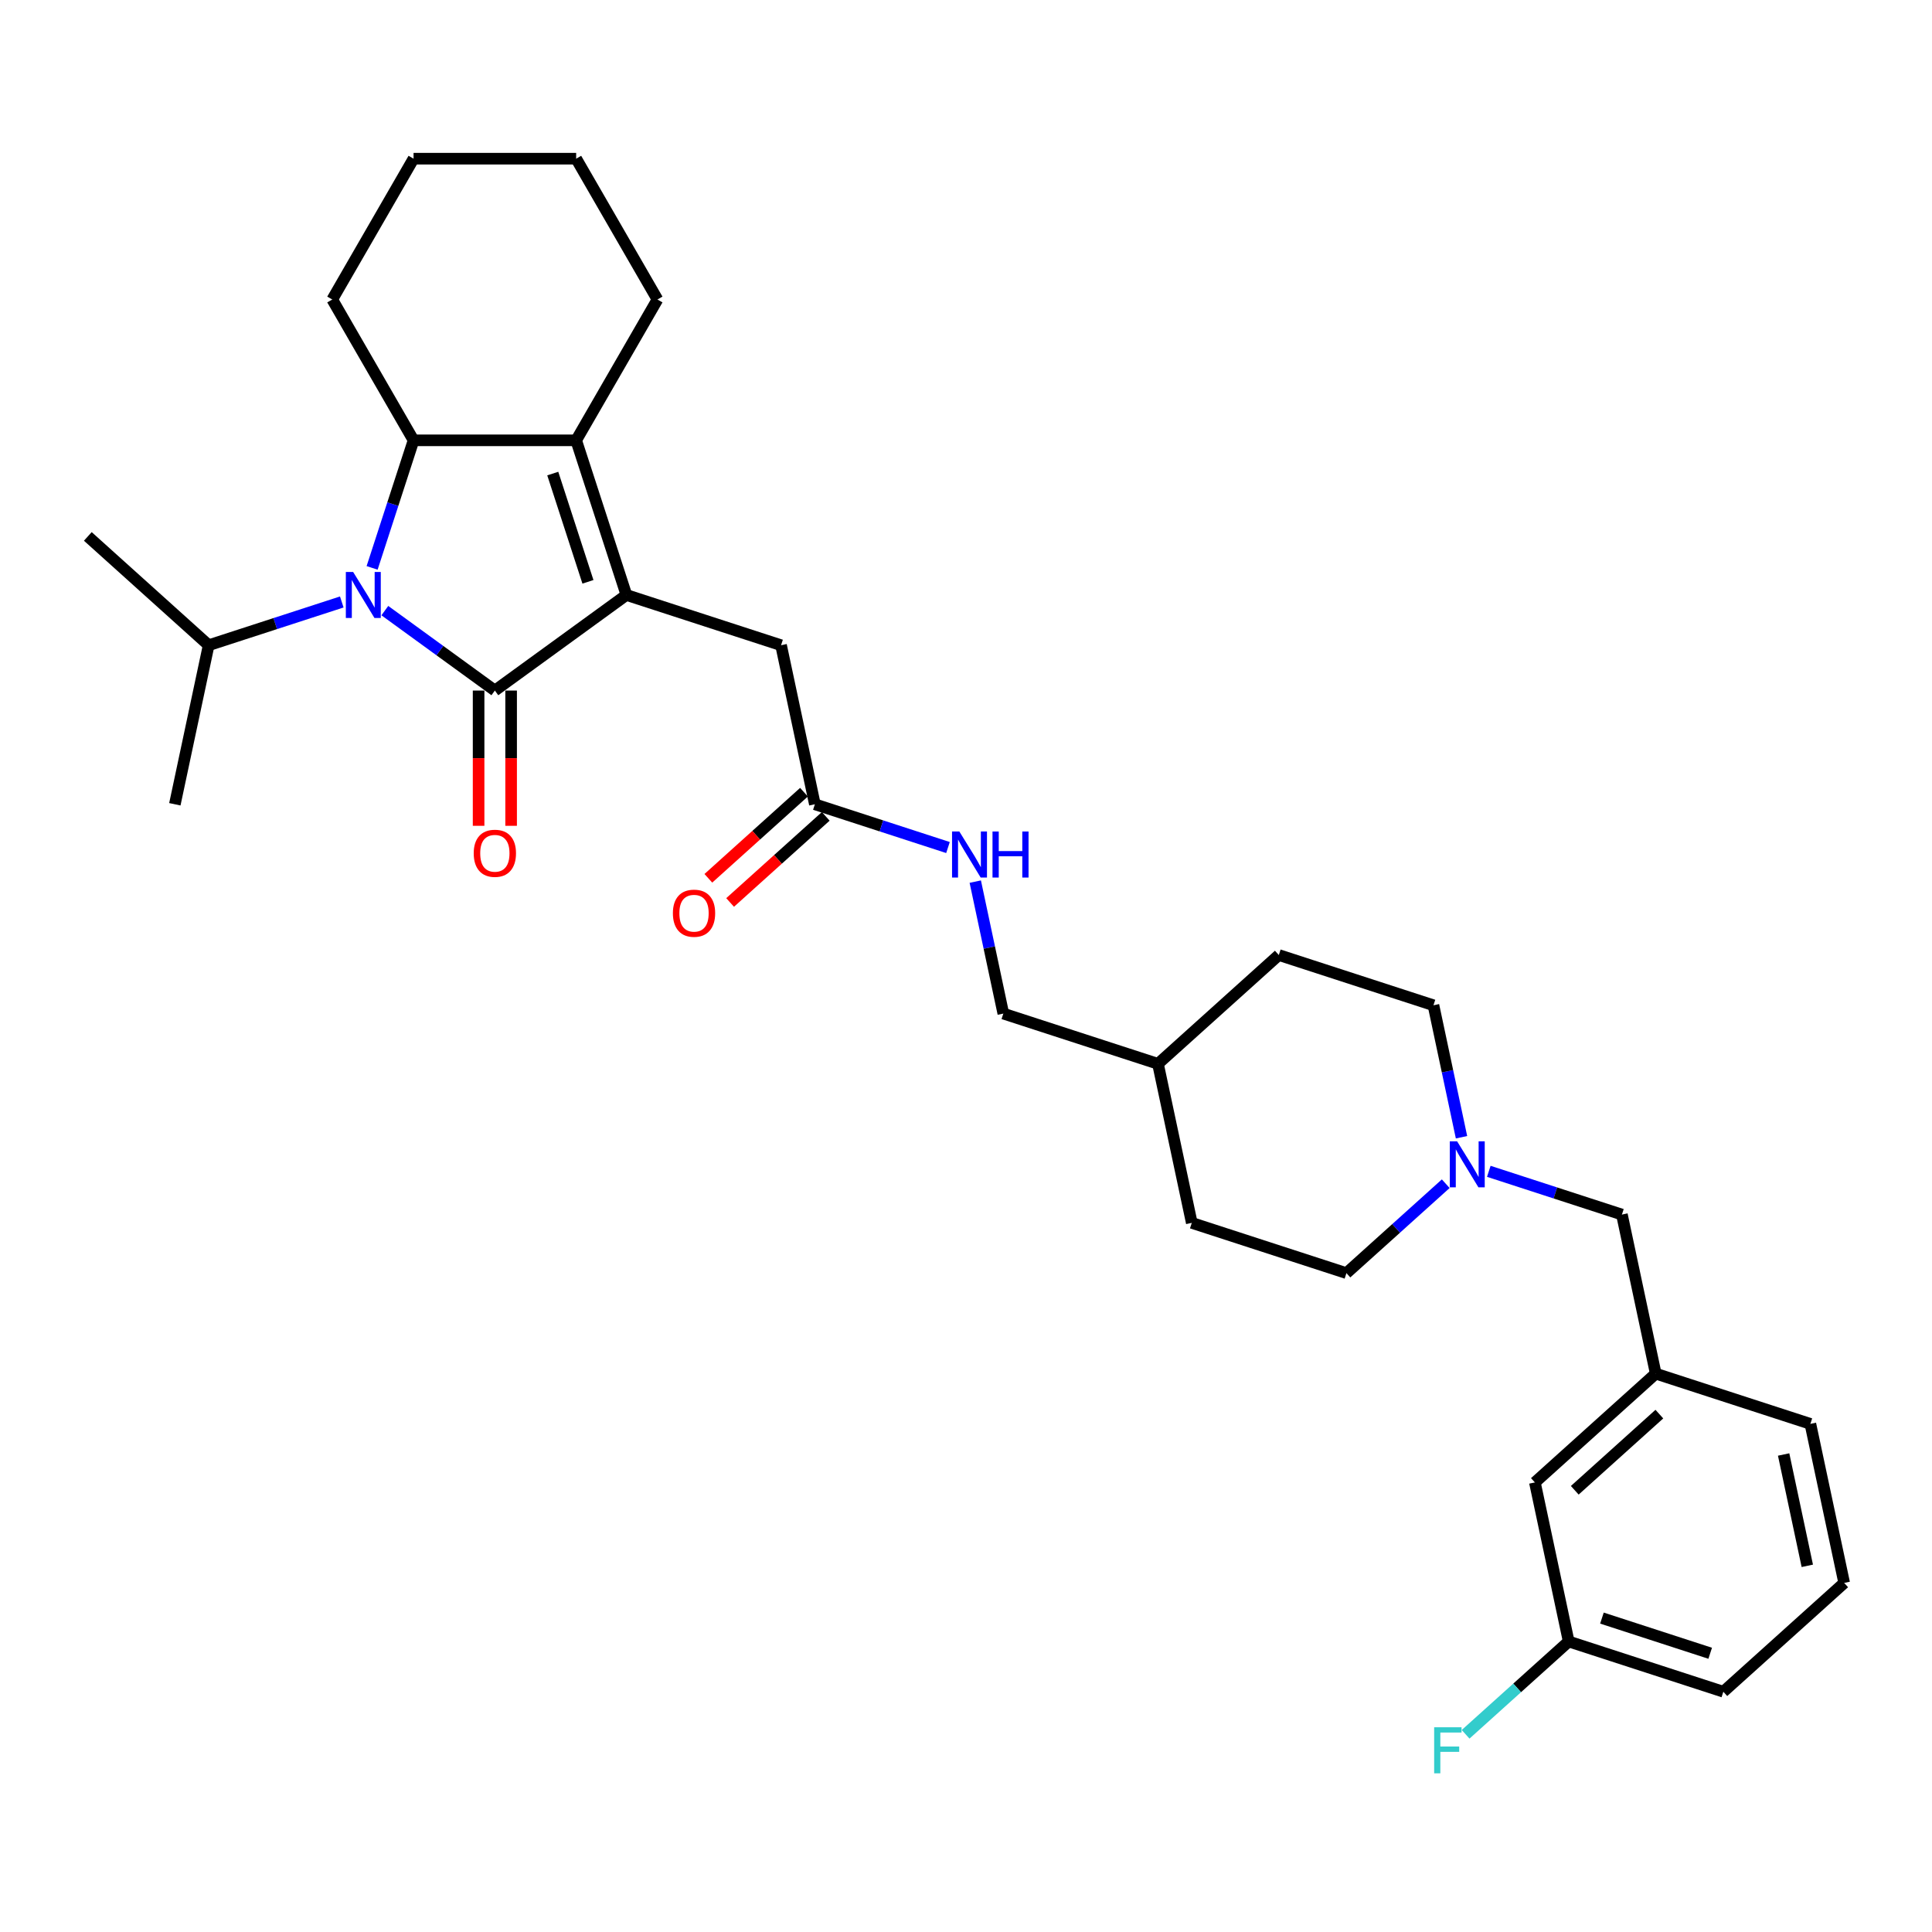 <?xml version='1.0' encoding='iso-8859-1'?>
<svg version='1.1' baseProfile='full'
              xmlns='http://www.w3.org/2000/svg'
                      xmlns:rdkit='http://www.rdkit.org/xml'
                      xmlns:xlink='http://www.w3.org/1999/xlink'
                  xml:space='preserve'
width='1000px' height='1000px' viewBox='0 0 1000 1000'>
<!-- END OF HEADER -->
<rect style='opacity:1.0;fill:#FFFFFF;stroke:none' width='1000' height='1000' x='0' y='0'> </rect>
<path class='bond-0' d='M 256.138,357.43 L 324.229,307.958' style='fill:none;fill-rule:evenodd;stroke:#000000;stroke-width:6px;stroke-linecap:butt;stroke-linejoin:miter;stroke-opacity:1' />
<path class='bond-1' d='M 256.138,357.43 L 227.664,336.742' style='fill:none;fill-rule:evenodd;stroke:#000000;stroke-width:6px;stroke-linecap:butt;stroke-linejoin:miter;stroke-opacity:1' />
<path class='bond-1' d='M 227.664,336.742 L 199.191,316.055' style='fill:none;fill-rule:evenodd;stroke:#0000FF;stroke-width:6px;stroke-linecap:butt;stroke-linejoin:miter;stroke-opacity:1' />
<path class='bond-2' d='M 247.722,357.43 L 247.722,392.434' style='fill:none;fill-rule:evenodd;stroke:#000000;stroke-width:6px;stroke-linecap:butt;stroke-linejoin:miter;stroke-opacity:1' />
<path class='bond-2' d='M 247.722,392.434 L 247.722,427.438' style='fill:none;fill-rule:evenodd;stroke:#FF0000;stroke-width:6px;stroke-linecap:butt;stroke-linejoin:miter;stroke-opacity:1' />
<path class='bond-2' d='M 264.555,357.43 L 264.555,392.434' style='fill:none;fill-rule:evenodd;stroke:#000000;stroke-width:6px;stroke-linecap:butt;stroke-linejoin:miter;stroke-opacity:1' />
<path class='bond-2' d='M 264.555,392.434 L 264.555,427.438' style='fill:none;fill-rule:evenodd;stroke:#FF0000;stroke-width:6px;stroke-linecap:butt;stroke-linejoin:miter;stroke-opacity:1' />
<path class='bond-3' d='M 324.229,307.958 L 298.221,227.913' style='fill:none;fill-rule:evenodd;stroke:#000000;stroke-width:6px;stroke-linecap:butt;stroke-linejoin:miter;stroke-opacity:1' />
<path class='bond-3' d='M 304.319,301.153 L 286.113,245.121' style='fill:none;fill-rule:evenodd;stroke:#000000;stroke-width:6px;stroke-linecap:butt;stroke-linejoin:miter;stroke-opacity:1' />
<path class='bond-4' d='M 324.229,307.958 L 404.275,333.967' style='fill:none;fill-rule:evenodd;stroke:#000000;stroke-width:6px;stroke-linecap:butt;stroke-linejoin:miter;stroke-opacity:1' />
<path class='bond-5' d='M 192.603,293.937 L 203.329,260.925' style='fill:none;fill-rule:evenodd;stroke:#0000FF;stroke-width:6px;stroke-linecap:butt;stroke-linejoin:miter;stroke-opacity:1' />
<path class='bond-5' d='M 203.329,260.925 L 214.056,227.913' style='fill:none;fill-rule:evenodd;stroke:#000000;stroke-width:6px;stroke-linecap:butt;stroke-linejoin:miter;stroke-opacity:1' />
<path class='bond-6' d='M 176.904,311.579 L 142.453,322.773' style='fill:none;fill-rule:evenodd;stroke:#0000FF;stroke-width:6px;stroke-linecap:butt;stroke-linejoin:miter;stroke-opacity:1' />
<path class='bond-6' d='M 142.453,322.773 L 108.001,333.967' style='fill:none;fill-rule:evenodd;stroke:#000000;stroke-width:6px;stroke-linecap:butt;stroke-linejoin:miter;stroke-opacity:1' />
<path class='bond-7' d='M 298.221,227.913 L 340.303,155.024' style='fill:none;fill-rule:evenodd;stroke:#000000;stroke-width:6px;stroke-linecap:butt;stroke-linejoin:miter;stroke-opacity:1' />
<path class='bond-8' d='M 298.221,227.913 L 214.056,227.913' style='fill:none;fill-rule:evenodd;stroke:#000000;stroke-width:6px;stroke-linecap:butt;stroke-linejoin:miter;stroke-opacity:1' />
<path class='bond-9' d='M 214.056,227.913 L 171.973,155.024' style='fill:none;fill-rule:evenodd;stroke:#000000;stroke-width:6px;stroke-linecap:butt;stroke-linejoin:miter;stroke-opacity:1' />
<path class='bond-10' d='M 404.275,333.967 L 421.774,416.293' style='fill:none;fill-rule:evenodd;stroke:#000000;stroke-width:6px;stroke-linecap:butt;stroke-linejoin:miter;stroke-opacity:1' />
<path class='bond-11' d='M 748.313,612.686 L 722.611,635.828' style='fill:none;fill-rule:evenodd;stroke:#0000FF;stroke-width:6px;stroke-linecap:butt;stroke-linejoin:miter;stroke-opacity:1' />
<path class='bond-11' d='M 722.611,635.828 L 696.909,658.97' style='fill:none;fill-rule:evenodd;stroke:#000000;stroke-width:6px;stroke-linecap:butt;stroke-linejoin:miter;stroke-opacity:1' />
<path class='bond-12' d='M 770.6,606.273 L 805.051,617.467' style='fill:none;fill-rule:evenodd;stroke:#0000FF;stroke-width:6px;stroke-linecap:butt;stroke-linejoin:miter;stroke-opacity:1' />
<path class='bond-12' d='M 805.051,617.467 L 839.502,628.661' style='fill:none;fill-rule:evenodd;stroke:#000000;stroke-width:6px;stroke-linecap:butt;stroke-linejoin:miter;stroke-opacity:1' />
<path class='bond-13' d='M 756.476,588.631 L 749.216,554.479' style='fill:none;fill-rule:evenodd;stroke:#0000FF;stroke-width:6px;stroke-linecap:butt;stroke-linejoin:miter;stroke-opacity:1' />
<path class='bond-13' d='M 749.216,554.479 L 741.957,520.327' style='fill:none;fill-rule:evenodd;stroke:#000000;stroke-width:6px;stroke-linecap:butt;stroke-linejoin:miter;stroke-opacity:1' />
<path class='bond-14' d='M 421.774,416.293 L 456.225,427.487' style='fill:none;fill-rule:evenodd;stroke:#000000;stroke-width:6px;stroke-linecap:butt;stroke-linejoin:miter;stroke-opacity:1' />
<path class='bond-14' d='M 456.225,427.487 L 490.676,438.681' style='fill:none;fill-rule:evenodd;stroke:#0000FF;stroke-width:6px;stroke-linecap:butt;stroke-linejoin:miter;stroke-opacity:1' />
<path class='bond-15' d='M 416.142,410.038 L 391.392,432.324' style='fill:none;fill-rule:evenodd;stroke:#000000;stroke-width:6px;stroke-linecap:butt;stroke-linejoin:miter;stroke-opacity:1' />
<path class='bond-15' d='M 391.392,432.324 L 366.641,454.609' style='fill:none;fill-rule:evenodd;stroke:#FF0000;stroke-width:6px;stroke-linecap:butt;stroke-linejoin:miter;stroke-opacity:1' />
<path class='bond-15' d='M 427.406,422.548 L 402.655,444.833' style='fill:none;fill-rule:evenodd;stroke:#000000;stroke-width:6px;stroke-linecap:butt;stroke-linejoin:miter;stroke-opacity:1' />
<path class='bond-15' d='M 402.655,444.833 L 377.904,467.119' style='fill:none;fill-rule:evenodd;stroke:#FF0000;stroke-width:6px;stroke-linecap:butt;stroke-linejoin:miter;stroke-opacity:1' />
<path class='bond-16' d='M 504.8,456.323 L 512.059,490.475' style='fill:none;fill-rule:evenodd;stroke:#0000FF;stroke-width:6px;stroke-linecap:butt;stroke-linejoin:miter;stroke-opacity:1' />
<path class='bond-16' d='M 512.059,490.475 L 519.319,524.627' style='fill:none;fill-rule:evenodd;stroke:#000000;stroke-width:6px;stroke-linecap:butt;stroke-linejoin:miter;stroke-opacity:1' />
<path class='bond-17' d='M 108.001,333.967 L 45.455,277.649' style='fill:none;fill-rule:evenodd;stroke:#000000;stroke-width:6px;stroke-linecap:butt;stroke-linejoin:miter;stroke-opacity:1' />
<path class='bond-18' d='M 108.001,333.967 L 90.502,416.293' style='fill:none;fill-rule:evenodd;stroke:#000000;stroke-width:6px;stroke-linecap:butt;stroke-linejoin:miter;stroke-opacity:1' />
<path class='bond-19' d='M 839.502,628.661 L 857.001,710.987' style='fill:none;fill-rule:evenodd;stroke:#000000;stroke-width:6px;stroke-linecap:butt;stroke-linejoin:miter;stroke-opacity:1' />
<path class='bond-20' d='M 857.001,710.987 L 794.454,767.304' style='fill:none;fill-rule:evenodd;stroke:#000000;stroke-width:6px;stroke-linecap:butt;stroke-linejoin:miter;stroke-opacity:1' />
<path class='bond-20' d='M 858.882,731.944 L 815.099,771.366' style='fill:none;fill-rule:evenodd;stroke:#000000;stroke-width:6px;stroke-linecap:butt;stroke-linejoin:miter;stroke-opacity:1' />
<path class='bond-21' d='M 857.001,710.987 L 937.047,736.995' style='fill:none;fill-rule:evenodd;stroke:#000000;stroke-width:6px;stroke-linecap:butt;stroke-linejoin:miter;stroke-opacity:1' />
<path class='bond-22' d='M 741.957,520.327 L 661.911,494.318' style='fill:none;fill-rule:evenodd;stroke:#000000;stroke-width:6px;stroke-linecap:butt;stroke-linejoin:miter;stroke-opacity:1' />
<path class='bond-23' d='M 696.909,658.97 L 616.863,632.962' style='fill:none;fill-rule:evenodd;stroke:#000000;stroke-width:6px;stroke-linecap:butt;stroke-linejoin:miter;stroke-opacity:1' />
<path class='bond-24' d='M 794.454,767.304 L 811.953,849.63' style='fill:none;fill-rule:evenodd;stroke:#000000;stroke-width:6px;stroke-linecap:butt;stroke-linejoin:miter;stroke-opacity:1' />
<path class='bond-25' d='M 340.303,155.024 L 298.221,82.134' style='fill:none;fill-rule:evenodd;stroke:#000000;stroke-width:6px;stroke-linecap:butt;stroke-linejoin:miter;stroke-opacity:1' />
<path class='bond-26' d='M 519.319,524.627 L 599.364,550.636' style='fill:none;fill-rule:evenodd;stroke:#000000;stroke-width:6px;stroke-linecap:butt;stroke-linejoin:miter;stroke-opacity:1' />
<path class='bond-27' d='M 811.953,849.63 L 785.275,873.651' style='fill:none;fill-rule:evenodd;stroke:#000000;stroke-width:6px;stroke-linecap:butt;stroke-linejoin:miter;stroke-opacity:1' />
<path class='bond-27' d='M 785.275,873.651 L 758.597,897.672' style='fill:none;fill-rule:evenodd;stroke:#33CCCC;stroke-width:6px;stroke-linecap:butt;stroke-linejoin:miter;stroke-opacity:1' />
<path class='bond-28' d='M 811.953,849.63 L 891.999,875.639' style='fill:none;fill-rule:evenodd;stroke:#000000;stroke-width:6px;stroke-linecap:butt;stroke-linejoin:miter;stroke-opacity:1' />
<path class='bond-28' d='M 829.161,837.522 L 885.193,855.728' style='fill:none;fill-rule:evenodd;stroke:#000000;stroke-width:6px;stroke-linecap:butt;stroke-linejoin:miter;stroke-opacity:1' />
<path class='bond-29' d='M 171.973,155.024 L 214.056,82.134' style='fill:none;fill-rule:evenodd;stroke:#000000;stroke-width:6px;stroke-linecap:butt;stroke-linejoin:miter;stroke-opacity:1' />
<path class='bond-30' d='M 599.364,550.636 L 661.911,494.318' style='fill:none;fill-rule:evenodd;stroke:#000000;stroke-width:6px;stroke-linecap:butt;stroke-linejoin:miter;stroke-opacity:1' />
<path class='bond-31' d='M 599.364,550.636 L 616.863,632.962' style='fill:none;fill-rule:evenodd;stroke:#000000;stroke-width:6px;stroke-linecap:butt;stroke-linejoin:miter;stroke-opacity:1' />
<path class='bond-32' d='M 954.545,819.321 L 937.047,736.995' style='fill:none;fill-rule:evenodd;stroke:#000000;stroke-width:6px;stroke-linecap:butt;stroke-linejoin:miter;stroke-opacity:1' />
<path class='bond-32' d='M 935.455,810.472 L 923.206,752.844' style='fill:none;fill-rule:evenodd;stroke:#000000;stroke-width:6px;stroke-linecap:butt;stroke-linejoin:miter;stroke-opacity:1' />
<path class='bond-33' d='M 954.545,819.321 L 891.999,875.639' style='fill:none;fill-rule:evenodd;stroke:#000000;stroke-width:6px;stroke-linecap:butt;stroke-linejoin:miter;stroke-opacity:1' />
<path class='bond-34' d='M 298.221,82.134 L 214.056,82.134' style='fill:none;fill-rule:evenodd;stroke:#000000;stroke-width:6px;stroke-linecap:butt;stroke-linejoin:miter;stroke-opacity:1' />
<path  class='atom-2' d='M 182.778 296.041
L 190.589 308.665
Q 191.363 309.911, 192.609 312.167
Q 193.855 314.422, 193.922 314.557
L 193.922 296.041
L 197.087 296.041
L 197.087 319.876
L 193.821 319.876
L 185.438 306.073
Q 184.462 304.457, 183.418 302.606
Q 182.408 300.754, 182.105 300.182
L 182.105 319.876
L 179.008 319.876
L 179.008 296.041
L 182.778 296.041
' fill='#0000FF'/>
<path  class='atom-6' d='M 754.187 590.735
L 761.998 603.36
Q 762.772 604.605, 764.018 606.861
Q 765.263 609.116, 765.331 609.251
L 765.331 590.735
L 768.495 590.735
L 768.495 614.57
L 765.23 614.57
L 756.847 600.767
Q 755.871 599.151, 754.827 597.3
Q 753.817 595.448, 753.514 594.876
L 753.514 614.57
L 750.417 614.57
L 750.417 590.735
L 754.187 590.735
' fill='#0000FF'/>
<path  class='atom-8' d='M 245.197 441.662
Q 245.197 435.939, 248.025 432.74
Q 250.853 429.542, 256.138 429.542
Q 261.424 429.542, 264.252 432.74
Q 267.08 435.939, 267.08 441.662
Q 267.08 447.453, 264.218 450.752
Q 261.356 454.017, 256.138 454.017
Q 250.886 454.017, 248.025 450.752
Q 245.197 447.486, 245.197 441.662
M 256.138 451.324
Q 259.774 451.324, 261.727 448.9
Q 263.713 446.443, 263.713 441.662
Q 263.713 436.982, 261.727 434.626
Q 259.774 432.235, 256.138 432.235
Q 252.502 432.235, 250.516 434.592
Q 248.563 436.949, 248.563 441.662
Q 248.563 446.476, 250.516 448.9
Q 252.502 451.324, 256.138 451.324
' fill='#FF0000'/>
<path  class='atom-9' d='M 496.551 430.384
L 504.362 443.008
Q 505.136 444.254, 506.382 446.51
Q 507.627 448.765, 507.694 448.9
L 507.694 430.384
L 510.859 430.384
L 510.859 454.219
L 507.593 454.219
L 499.211 440.416
Q 498.234 438.8, 497.191 436.948
Q 496.181 435.097, 495.878 434.524
L 495.878 454.219
L 492.78 454.219
L 492.78 430.384
L 496.551 430.384
' fill='#0000FF'/>
<path  class='atom-9' d='M 513.721 430.384
L 516.953 430.384
L 516.953 440.517
L 529.14 440.517
L 529.14 430.384
L 532.372 430.384
L 532.372 454.219
L 529.14 454.219
L 529.14 443.21
L 516.953 443.21
L 516.953 454.219
L 513.721 454.219
L 513.721 430.384
' fill='#0000FF'/>
<path  class='atom-11' d='M 348.286 472.678
Q 348.286 466.954, 351.114 463.756
Q 353.942 460.558, 359.227 460.558
Q 364.513 460.558, 367.341 463.756
Q 370.169 466.954, 370.169 472.678
Q 370.169 478.468, 367.307 481.767
Q 364.445 485.033, 359.227 485.033
Q 353.975 485.033, 351.114 481.767
Q 348.286 478.502, 348.286 472.678
M 359.227 482.34
Q 362.863 482.34, 364.816 479.916
Q 366.802 477.458, 366.802 472.678
Q 366.802 467.998, 364.816 465.641
Q 362.863 463.251, 359.227 463.251
Q 355.591 463.251, 353.605 465.608
Q 351.652 467.964, 351.652 472.678
Q 351.652 477.492, 353.605 479.916
Q 355.591 482.34, 359.227 482.34
' fill='#FF0000'/>
<path  class='atom-21' d='M 742.319 894.03
L 756.493 894.03
L 756.493 896.757
L 745.517 896.757
L 745.517 903.995
L 755.281 903.995
L 755.281 906.756
L 745.517 906.756
L 745.517 917.866
L 742.319 917.866
L 742.319 894.03
' fill='#33CCCC'/>
</svg>
